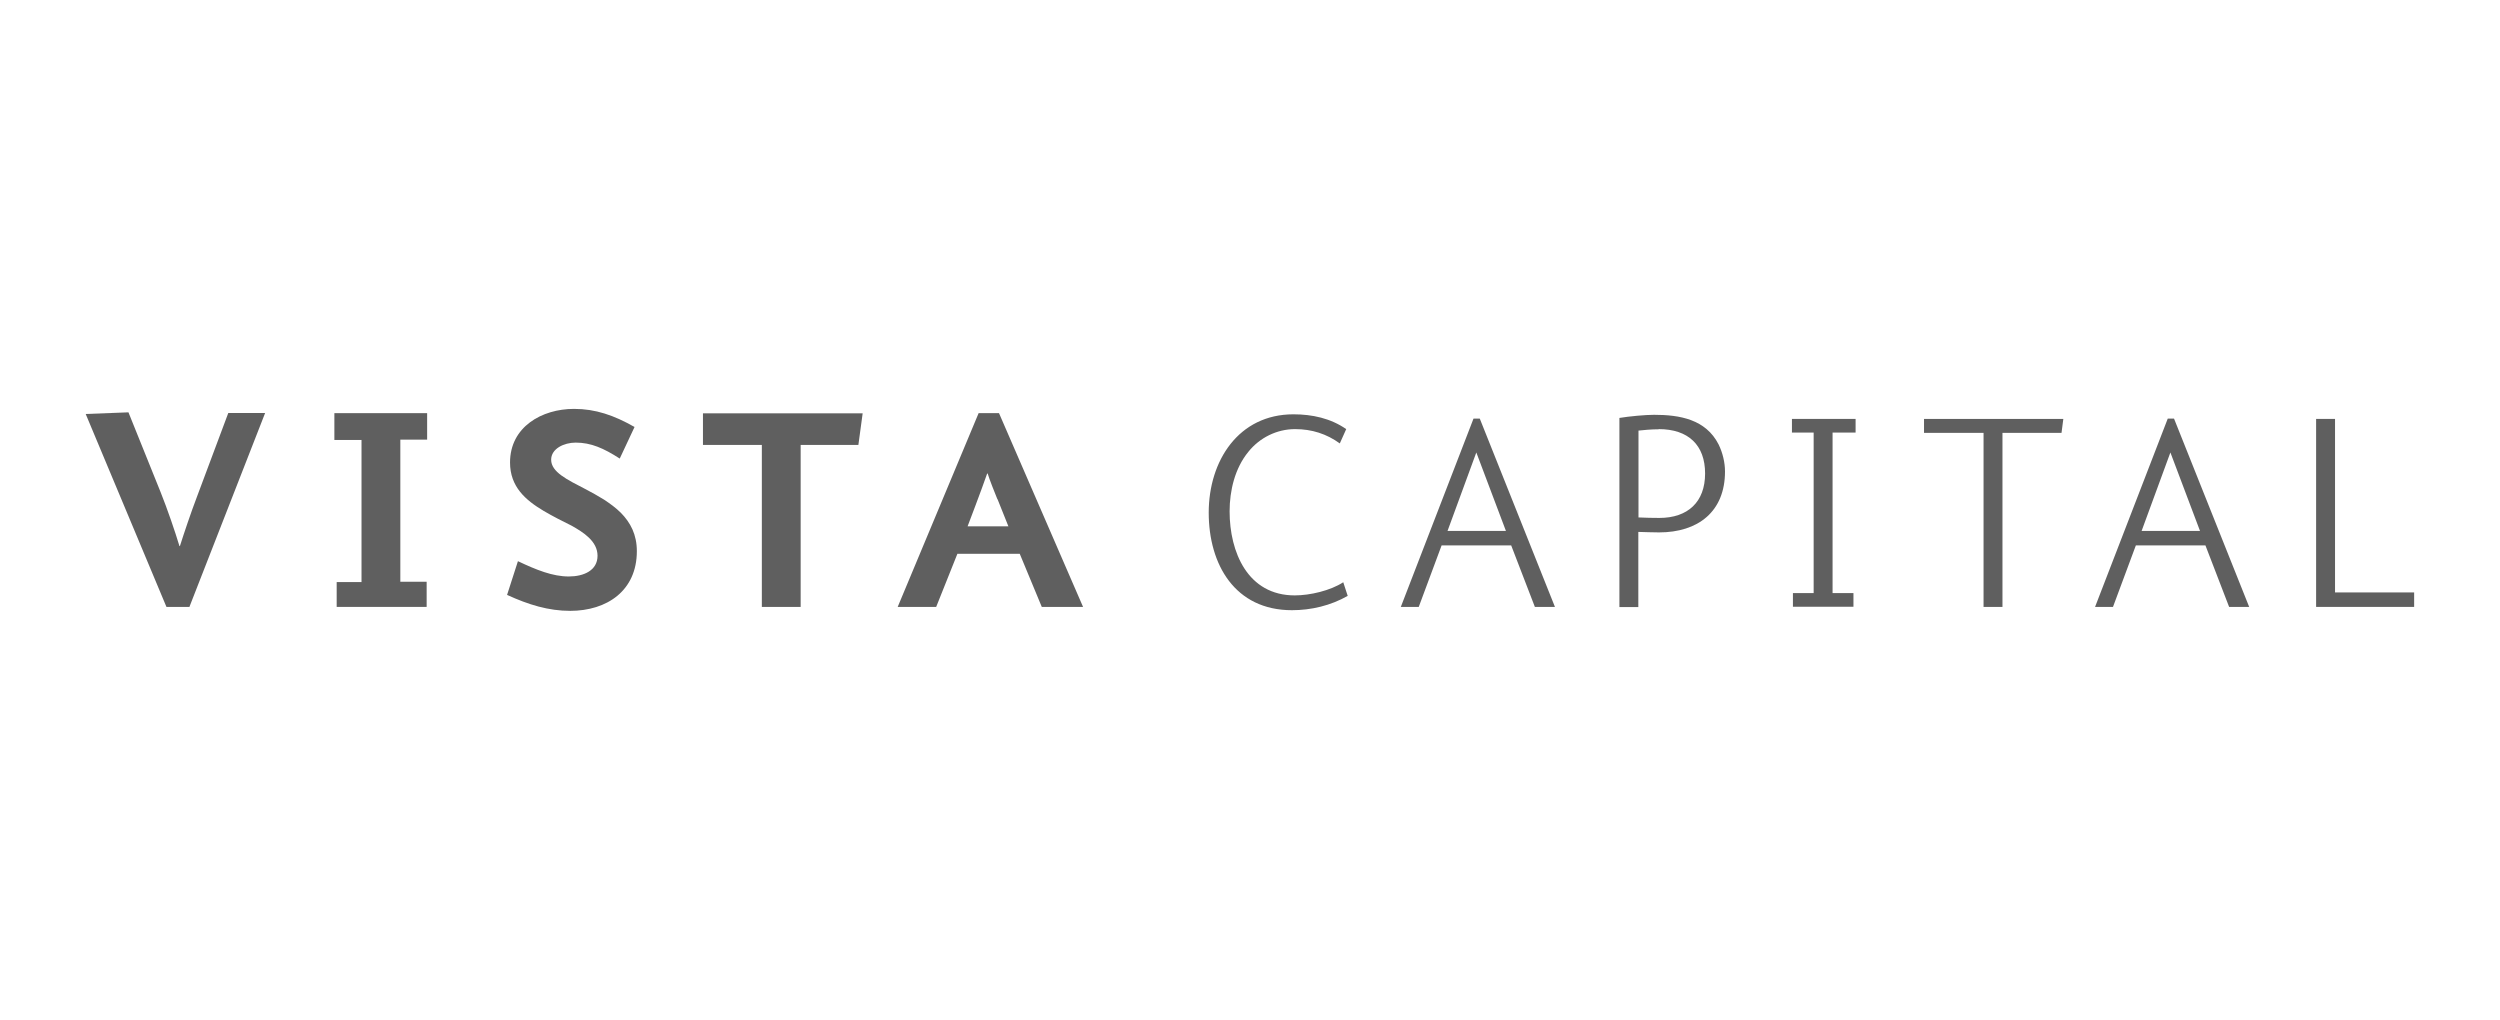 <?xml version="1.0" encoding="UTF-8"?> <svg xmlns="http://www.w3.org/2000/svg" id="Camada_1" data-name="Camada 1" viewBox="0 0 152 62"><defs><style> .cls-1 { fill: #5f5f5f; stroke-width: 0px; } </style></defs><path class="cls-1" d="M11.53,36.9h-1.41l-4.91-11.73,2.6-.1,1.95,4.84c.41,1.02.9,2.45,1.15,3.29h.03c.24-.76.68-2.07,1.04-3.01l1.9-5.08h2.24l-4.6,11.78Z"></path><path class="cls-1" d="M24.34,26.73v8.64h1.6v1.53h-5.47v-1.51h1.51v-8.64h-1.65v-1.63h5.64v1.61h-1.63Z"></path><path class="cls-1" d="M34.67,37.14c-1.32,0-2.53-.37-3.84-.97l.66-2.05c1.12.53,2.11.93,3.09.93.92,0,1.75-.37,1.75-1.26s-.87-1.43-1.58-1.83c-.27-.14-.54-.27-.83-.42-.29-.15-.58-.31-.87-.48-1.09-.65-2.04-1.46-2.04-2.94,0-2.17,1.94-3.26,3.89-3.26,1.31,0,2.43.39,3.68,1.1l-.9,1.92c-.98-.63-1.75-.97-2.68-.97-.71,0-1.49.37-1.49,1.04,0,.75.97,1.21,2.07,1.78.37.19.76.41,1.15.65.36.24.71.49,1.02.8.58.59.97,1.32.97,2.33,0,2.39-1.8,3.63-4.06,3.63Z"></path><path class="cls-1" d="M52.19,27.05h-3.51v9.85h-2.36v-9.85h-3.58v-1.92h9.71l-.26,1.92Z"></path><path class="cls-1" d="M63.34,36.9l-1.34-3.23h-3.79l-1.29,3.23h-2.34l4.92-11.78h1.24l5.11,11.78h-2.51ZM60.64,30.35c-.12-.29-.51-1.27-.59-1.56h-.03c-.36,1.04-1.19,3.21-1.19,3.21h2.48l-.66-1.65Z"></path><path class="cls-1" d="M78.55,37.1c-3.46,0-5.06-2.77-5.06-5.93s1.82-5.98,5.15-5.98c1.14,0,2.26.24,3.21.9l-.39.87c-.8-.58-1.7-.87-2.72-.87-1.12,0-2.16.53-2.84,1.38-.82,1-1.14,2.36-1.14,3.62,0,2.48,1.1,5.11,3.96,5.11.93,0,2.17-.29,2.95-.8l.27.83c-1.04.59-2.21.87-3.4.87Z"></path><path class="cls-1" d="M93.32,36.9l-1.44-3.74h-4.23l-1.39,3.74h-1.09l4.42-11.45h.38l4.57,11.45h-1.21ZM89.76,27.51l-1.75,4.77h3.55l-1.8-4.77Z"></path><path class="cls-1" d="M135.53,36.9l-1.44-3.74h-4.23l-1.39,3.74h-1.09l4.42-11.45h.38l4.57,11.45h-1.21ZM131.96,27.51l-1.75,4.77h3.55l-1.8-4.77Z"></path><path class="cls-1" d="M100.87,32.37c-.39,0-.85-.02-1.26-.03v4.57h-1.15v-11.5c.61-.1,1.58-.19,2.11-.19,1.55,0,3.14.27,3.92,1.8.25.51.39,1.1.39,1.65,0,2.43-1.63,3.7-4.01,3.7ZM100.86,26.1c-.48,0-.95.05-1.24.08v5.28c.44.02.87.03,1.27.03,1.73,0,2.78-.97,2.78-2.7s-1.02-2.7-2.82-2.7Z"></path><path class="cls-1" d="M111.42,26.3v9.76h1.27v.83h-3.68v-.83h1.26v-9.76h-1.32v-.83h3.87v.83h-1.39Z"></path><path class="cls-1" d="M124.42,26.32h-2.67v10.58h-1.15v-10.58h-3.62v-.85h8.47l-.11.85h-.93Z"></path><path class="cls-1" d="M140.82,36.9v-11.43h1.15v10.55h4.81v.88h-5.97Z"></path></svg> 